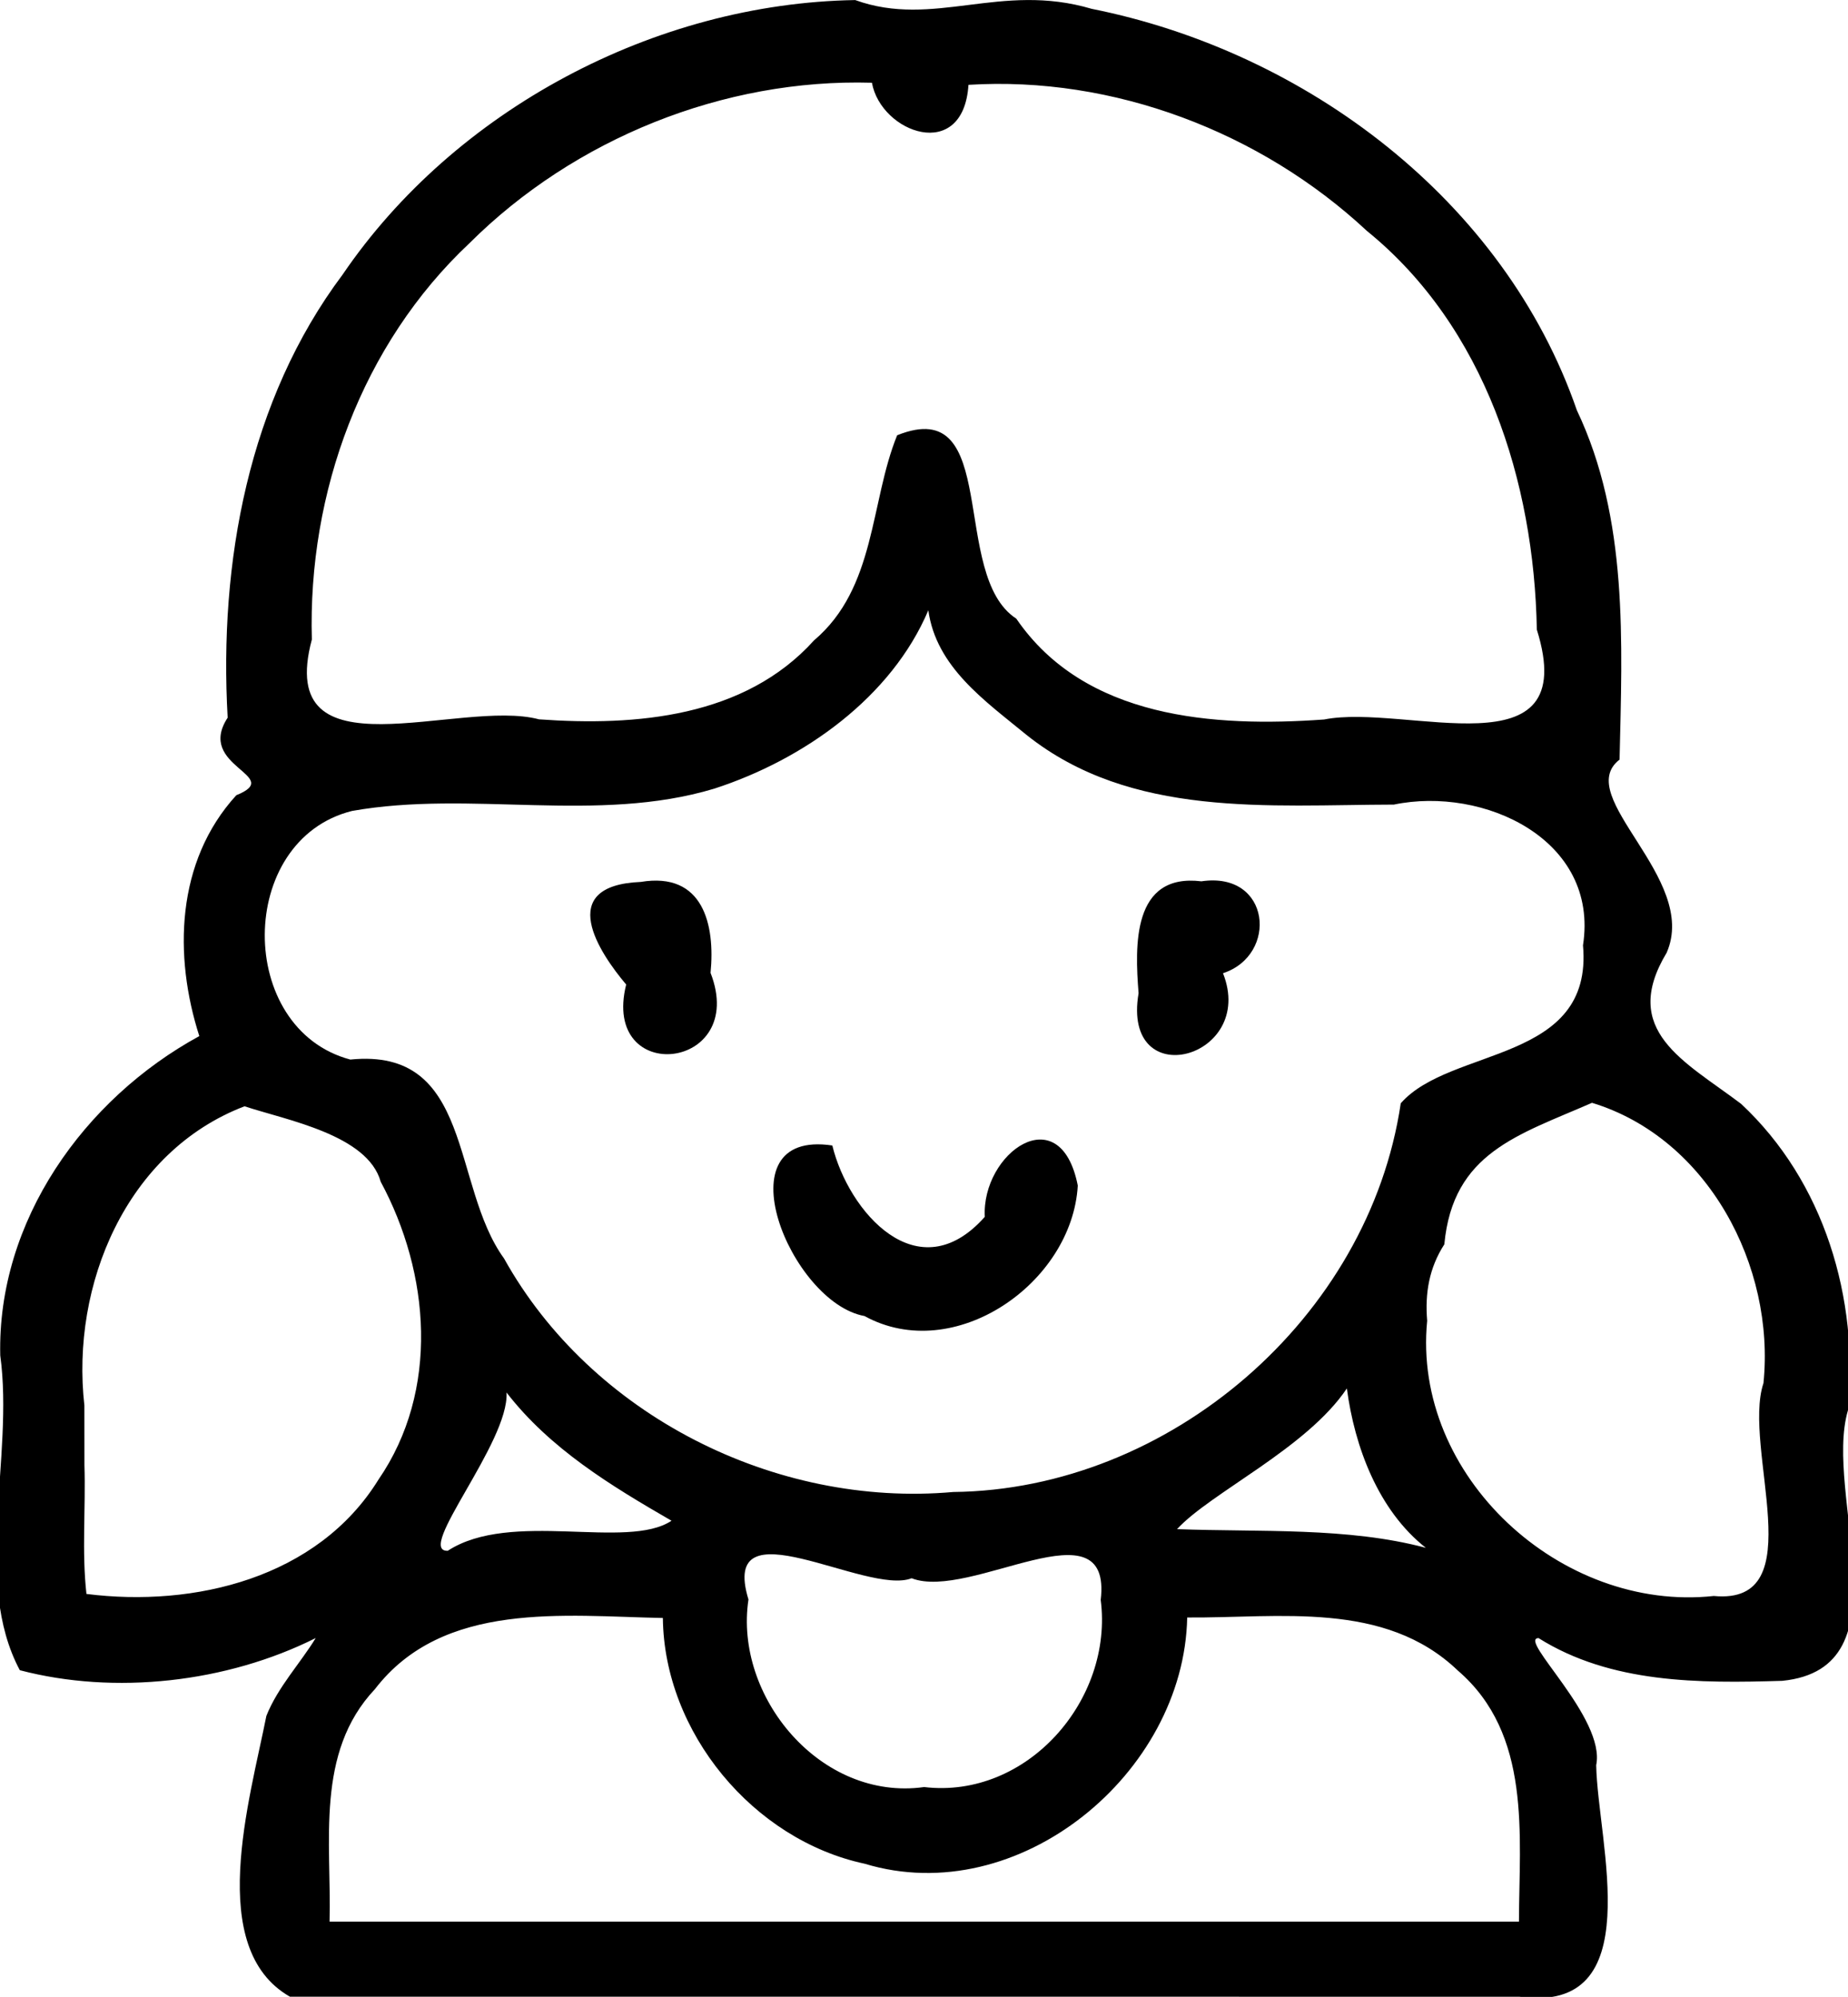 <svg enable-background="new 0 0 362.68 391.97" version="1.1" viewBox="0 0 362.68 391.97" xml:space="preserve" xmlns="http://www.w3.org/2000/svg">

	<path d="m61.96 321.53c-17.527 8.775-39.443 11.198-58.07 6.31-9.345-17.496-1.101-41.77-3.84-61.782-.62-26.375 16.436-50.346 39.068-62.686-5.038-15.68-4.636-34.262 7.263-47.281 9.57-3.87-8.043-5.518-1.701-15.22-1.724-30.428 4.056-62.288 22.571-86.988 21.978-32.298 61.226-53.234 100.59-53.871 15.431 5.58 28.477-3.591 46.412 1.722 42.013 8.393 80.963 37.56 95.218 78.806 10.134 21.3 8.891 45.572 8.376 68.556-9.361 7.261 15.655 23.256 9.243 37.909-9.225 15.325 3.49 21.269 14.596 29.656 16.358 15.257 23.15 38.229 20.98 60.179-4.858 16.506 11.901 50.598-12.886 53.085-16.267.496-33.626.538-47.83-8.386-4.199.051 13.234 15.705 11.31 24.941.27 15.16 10.569 48.951-15.034 45.458-80.439-.018-160.88-.018-241.32-.008-16.617-9.481-7.897-38.607-4.631-55.118 2.218-5.628 6.769-10.477 9.681-15.282zm120.23-201.74c-7.208 17.023-24.325 29.275-42.016 35.014-23.059 6.936-47.747.226-71.094 4.376-22.734 5.695-22.798 42.814-.33 48.8 24.177-2.445 19.757 24.698 30.17 39.04 17.1 30.742 53.216 48.948 88.14 45.84 42.453-.441 81.613-34.192 87.845-76.296 9.757-11.151 37.839-7.839 35.766-31.004 3.22-20.807-19.556-31.283-37.119-27.628-24.506.051-51.573 2.705-72.088-13.674-8.114-6.668-17.734-13.294-19.275-24.468zm-90.07-72.04c-21.085 19.806-31.736 48.971-30.918 77.78-7.383 27.565 29.012 11.492 44.588 15.668 19.043 1.373 40.358-.404 53.956-15.49 12.203-10.328 10.976-27.126 16.324-40.268 20.488-8.259 10.24 27.481 23.38 35.99 13.439 19.664 38.849 21.34 60.415 19.798 16.1-3.197 50.71 11.015 41.747-17.639-.528-29.01-10.135-59.414-33.34-78.254-20.837-19.436-49.778-30.457-78.205-28.681-.985 15.349-17.167 9.459-18.948-.414-29.081-.85-58.39 10.971-79 31.51zm-27.44 329.45h233.42c.055-17.046 2.546-36.791-12-49.3-14.371-13.772-35.094-10.267-53.106-10.406-.601 30.626-33.101 57.479-63.284 48.336-21.884-4.68-39.376-25.761-39.619-48.24-19.322-.367-43.134-3.459-56.518 13.976-11.765 12.492-8.482 30.062-8.894 45.634zm-48.11-89.62c.273 8.412-.541 16.963.396 25.29 21.2 2.683 45.363-3.122 57.305-22.431 12.037-17.512 10.115-40.53.445-58.476-2.573-9.238-18.474-12.082-26.725-14.814-23.203 8.876-34.112 35.085-31.431 58.732.003 3.9.01 7.799.01 11.699zm263.52-28.33c-2.997 30.49 26.291 57.271 56.25 54.02 19.605 1.892 5.506-29.055 9.749-41.77 2.332-22.931-10.896-48.108-33.65-55.032-14.491 6.346-27.294 9.753-28.981 27.778-2.977 4.622-3.822 9.575-3.368 15.005zm-133.2 54.71c-2.869 19.035 14.165 39.649 34.472 36.815 20.198 2.389 37.183-17.103 34.66-36.73 2.309-19.56-25.568.233-37.114-4.256-8.844 3.475-37.888-15.054-32.018 4.171zm117.44-41.43c-7.864 11.756-26.734 20.447-33.33 27.62 16.279.609 33.526-.425 48.83 3.67-9.345-7.36-13.985-19.827-15.5-31.29zm-164.92.8c.555 9.791-18.005 31.25-11.54 31.07 12.43-8.08 35.169-.09 43.92-5.9-11.872-6.854-23.856-14.14-32.38-25.17z"/>
	<path d="m211.52 232.71c-1.099 19.187-24.285 35.273-41.86 25.61-14.561-2.62-28.445-36.805-6.312-33.475 3.147 12.958 16.785 28.814 29.922 14.005-.673-12.515 14.807-23.605 18.25-6.14z"/>
	<path d="m235.78 172.99c13.627-2.025 15.139 14.481 4.24 18.04 6.643 16.786-19.961 23.922-16.568 3.926-.733-9.311-1.278-23.622 12.328-21.966z"/>
	<path d="m139.45 190.96c7.479 19.256-21.547 22.37-16.56 2.29-5.209-6.156-14.144-19.434 2.86-20.14 12.315-2.049 14.62 8.466 13.7 17.85z"/>

</svg>
